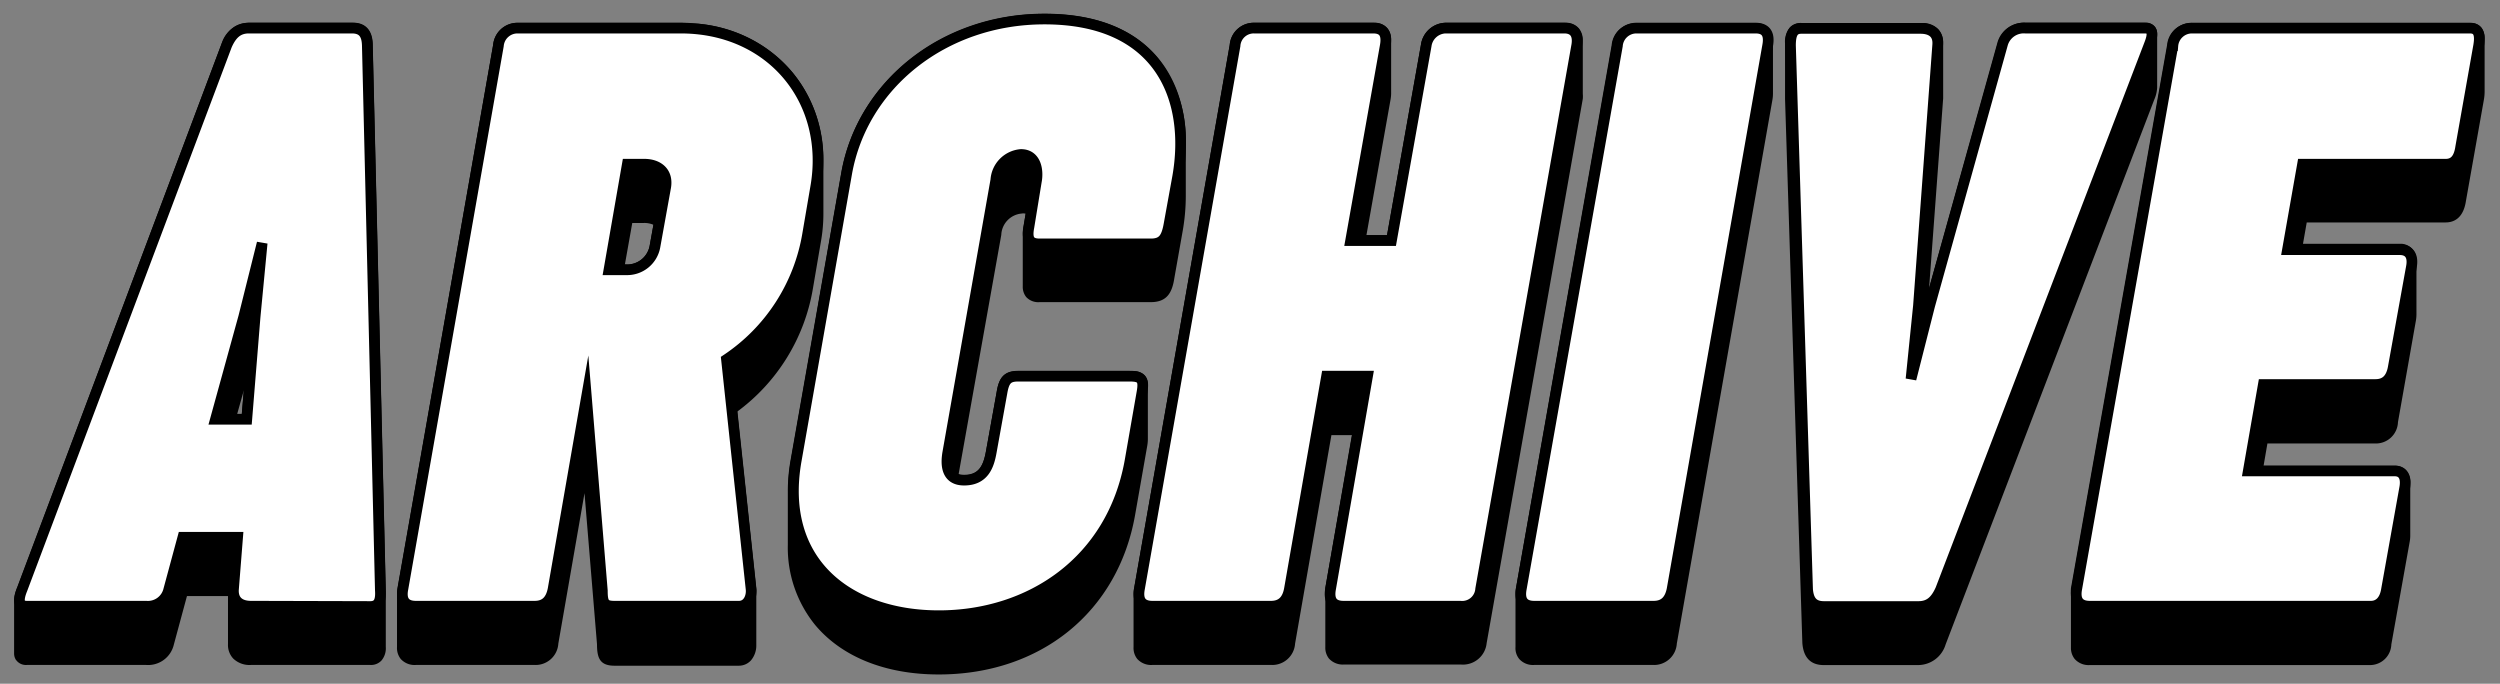 <svg id="レイヤー_1" data-name="レイヤー 1" xmlns="http://www.w3.org/2000/svg" width="234" height="64" viewBox="0 0 234 64"><rect x="0" y="0" width="234" height="64" fill="#808080" stroke="none"/><path d="M58.49,24.75l.69-3.88h1.1a2.12,2.12,0,0,1,.88.17l-.36,2a2.13,2.13,0,0,1-2.2,1.72Zm-36.29,14,.62-2.21-.19,2.21Zm172,22.94a1.74,1.74,0,0,0,1.41.56h26.29a2,2,0,0,0,1.93-1.94l1.72-9.62a3.14,3.14,0,0,0,.05-.51v-5a1.63,1.63,0,0,0-.37-1.12,1.36,1.36,0,0,0-.92-.46H211.87l.36-2.09h10.08a2.07,2.07,0,0,0,2.14-2L226.13,30a3.74,3.74,0,0,0,.05-.55v-5a1.65,1.65,0,0,0-.36-1.11,1.47,1.47,0,0,0-1-.52h-9.26l.35-2h13c.73,0,1.65-.35,1.9-2l1.68-9.48a4.35,4.35,0,0,0,.07-.75v-5a1.6,1.6,0,0,0-.31-1,1.27,1.27,0,0,0-.88-.44H205.13a2.27,2.27,0,0,0-2.29,2.06l-9,50.85a3.87,3.87,0,0,0,0,.56v5A1.65,1.65,0,0,0,194.19,61.68Zm-25.5-1.51c.1,1.37.78,2.07,2,2.07h8.87a2.7,2.7,0,0,0,2.54-1.93l19.53-51a3.22,3.22,0,0,0,.27-1.13v-5a1.15,1.15,0,0,0-.17-.63,1.06,1.06,0,0,0-.81-.44H189.58A2.57,2.57,0,0,0,187,4L180.56,27,181.88,9.2V4a1.81,1.81,0,0,0-.45-1.26,2.06,2.06,0,0,0-1.32-.59l-.33,0H168.6a1.42,1.42,0,0,0-1.06.41,2.08,2.08,0,0,0-.46,1.51v5c0,.06,0,.13,0,.2ZM142.2,61.68a1.72,1.72,0,0,0,1.4.56h11.14a2.13,2.13,0,0,0,2.21-2l8.94-50.85a3.4,3.4,0,0,0,.06-.61v-5a1.61,1.61,0,0,0-.35-1.09,1.51,1.51,0,0,0-1.07-.52l-.26,0H153.13a2.26,2.26,0,0,0-2.28,2.06L141.9,55a2.84,2.84,0,0,0-.05.56v5A1.6,1.6,0,0,0,142.2,61.68Zm-35.75,0a1.75,1.75,0,0,0,1.41.56H119a2.14,2.14,0,0,0,2.22-2l3.4-19.51h1.94L124.05,55a2.84,2.84,0,0,0,0,.56v5a1.64,1.64,0,0,0,.34,1.08,1.75,1.75,0,0,0,1.41.56h10.94a2.23,2.23,0,0,0,2.41-2l9-50.95a2.56,2.56,0,0,0,0-.47h0v-5a1.73,1.73,0,0,0-.37-1.13,1.57,1.57,0,0,0-1.09-.52l-.24,0H135.28A2.39,2.39,0,0,0,133,4.19L129.83,22H127.9l2.25-12.65a3.4,3.4,0,0,0,.06-.61v-5a1.66,1.66,0,0,0-.35-1.09,1.51,1.51,0,0,0-1.07-.52l-.26,0H117.39a2.26,2.26,0,0,0-2.29,2.06L106.16,55a2.81,2.81,0,0,0-.06.56v5A1.65,1.65,0,0,0,106.45,61.68ZM76.3,58.5c2.51,3,6.61,4.63,11.56,4.63,9.55,0,16.77-5.85,18.38-14.9l1.14-6.49a3.79,3.79,0,0,0,.06-.67v-5a1.31,1.31,0,0,0-.28-.9,1.41,1.41,0,0,0-1-.44l-.46,0H95.28c-1.4,0-1.81.76-2,2l-1,5.54c-.25,1.36-.68,2.21-2.05,2.21H90a1.15,1.15,0,0,1-.28-.06l4-22.43h0a2.09,2.09,0,0,1,1.89-2A1,1,0,0,1,96,20l-.19,1.1a4,4,0,0,0-.08.7v5a1.53,1.53,0,0,0,.32,1,1.54,1.54,0,0,0,1.26.48h10.4c1.5,0,2-.86,2.21-2.25l.78-4.41a19.07,19.07,0,0,0,.29-3.22v-5a12.29,12.29,0,0,0-2.65-8c-1.92-2.29-4.75-3.63-8.42-4-.7-.07-1.42-.1-2.18-.1-9.47,0-17.47,6.25-19,14.86L74,43.05A16.72,16.72,0,0,0,73.74,46v5A11.48,11.48,0,0,0,76.3,58.5ZM37.51,61.68a1.74,1.74,0,0,0,1.41.56H50.05a2.13,2.13,0,0,0,2.21-2l2.45-14.08,1.17,14.15c0,1.26.26,2,1.63,2H69.15a1.52,1.52,0,0,0,1.15-.51,2.15,2.15,0,0,0,.49-1.4v-5a2.09,2.09,0,0,0,0-.25L69,38.53A18,18,0,0,0,76.09,27l.74-4.34A15,15,0,0,0,77.07,20V15a12.74,12.74,0,0,0-2.93-8.26,13,13,0,0,0-8.83-4.52c-.52,0-1-.08-1.59-.08H48.45a2.27,2.27,0,0,0-2.29,2.06L37.21,55a3.75,3.75,0,0,0-.05.56v5A1.65,1.65,0,0,0,37.51,61.68Zm-36,.1a1.13,1.13,0,0,0,1,.46H13.68a2.47,2.47,0,0,0,2.59-1.9l1.23-4.55h3.84V60.3a1.85,1.85,0,0,0,.49,1.34,2.19,2.19,0,0,0,1.66.6H34.66a1.33,1.33,0,0,0,1.05-.42,1.78,1.78,0,0,0,.4-1.27v-5c0-.11,0-.23,0-.35l-1.22-51c0-1.27-.6-2-1.65-2.07l-.29,0H23.29a2.71,2.71,0,0,0-2.54,1.93L1.62,55a3.26,3.26,0,0,0-.3,1.19v5A1.11,1.11,0,0,0,1.5,61.78Z"/><path d="M23.49,56.74c-1,0-1.68-.47-1.64-1.53l.39-4.92H17.12l-1.33,4.92a2,2,0,0,1-2.11,1.53H2.51c-.78,0-.86-.55-.43-1.61L21.22,4.24c.47-1.06,1.06-1.61,2.07-1.61h9.65c1,0,1.41.55,1.44,1.61l1.22,51c.07,1-.16,1.53-.94,1.53Zm-3.32-17.5H23.1l.78-9.61.66-6.88-1.72,6.88Z" fill="#fff" stroke="#000" stroke-miterlimit="10"/><path d="M63.72,2.63c8.52,0,14.06,6.84,12.62,14.93l-.74,4.33A17.57,17.57,0,0,1,68,33.65l2.3,21.48c.08.71-.27,1.61-1.13,1.61H57.51c-.94,0-1.13-.28-1.13-1.45L54.89,37.21,51.77,55.13c-.2,1.06-.74,1.61-1.72,1.61H38.92c-1,0-1.41-.55-1.21-1.61L46.65,4.28a1.79,1.79,0,0,1,1.8-1.65Zm-5,12.74L57,25.25h1.6a2.65,2.65,0,0,0,2.7-2.15l1-5.54c.27-1.45-.71-2.19-2-2.19Z" fill="#fff" stroke="#000" stroke-miterlimit="10"/><path d="M93.21,16.85,88.72,42.32c-.23,1.29-.08,2.62,1.52,2.62,1.84,0,2.31-1.33,2.54-2.62l1-5.54c.2-1.18.51-1.57,1.52-1.57h10.43c1.1,0,1.37.28,1.17,1.45l-1.13,6.48c-1.68,9.42-9.37,14.49-17.89,14.49s-15-5.07-13.36-14.49l4.73-26.91c1.48-8.32,9.1-14.45,18.51-14.45,10.94,0,13.72,7.61,12.47,14.76L109.42,21c-.23,1.28-.58,1.83-1.71,1.83H97.31c-1,0-1.21-.51-1-1.6L97,17c.2-1,0-2.54-1.44-2.54A2.57,2.57,0,0,0,93.21,16.85Z" fill="#fff" stroke="#000" stroke-miterlimit="10"/><path d="M126.42,22.52h3.82l3.25-18.24a1.89,1.89,0,0,1,1.79-1.65h11.14c.62,0,1.36.28,1.17,1.57l-9,50.93a1.73,1.73,0,0,1-1.91,1.61H125.75c-1,0-1.4-.55-1.21-1.61L128,35.21h-3.83l-3.48,19.92c-.19,1.06-.74,1.61-1.72,1.61H107.86c-1,0-1.4-.55-1.21-1.61L115.6,4.28a1.75,1.75,0,0,1,1.79-1.65h11.14c1,0,1.32.59,1.13,1.65Z" fill="#fff" stroke="#000" stroke-miterlimit="10"/><path d="M143.6,56.74c-1,0-1.4-.55-1.21-1.61l9-50.85a1.78,1.78,0,0,1,1.79-1.65h11.14c1,0,1.33.59,1.13,1.65l-8.94,50.85c-.2,1.06-.75,1.61-1.72,1.61Z" fill="#fff" stroke="#000" stroke-miterlimit="10"/><path d="M187.43,4.16a2.06,2.06,0,0,1,2.15-1.53h11.17c.78,0,.82.55.43,1.53l-19.53,51c-.47,1.06-1.05,1.61-2.07,1.61h-8.87c-1,0-1.44-.55-1.52-1.61l-1.6-50.89c0-1.06.23-1.61,1-1.61h11.18c1,0,1.68.47,1.6,1.53l-1.8,24.41-.7,6.88,1.75-6.88Z" fill="#fff" stroke="#000" stroke-miterlimit="10"/><path d="M224,34.43c-.2,1.06-.75,1.56-1.65,1.56h-10.5l-1.41,8.09h13.71c.74,0,1.1.55.94,1.52l-1.72,9.61c-.16,1-.7,1.53-1.45,1.53H195.6c-1,0-1.41-.55-1.22-1.61l9-50.85a1.79,1.79,0,0,1,1.8-1.65h26c.82,0,1,.59.82,1.65l-1.68,9.49c-.15,1.05-.58,1.6-1.4,1.6h-13.4l-1.41,8h10.51c.82,0,1.29.51,1.09,1.6Z" fill="#fff" stroke="#000" stroke-miterlimit="10"/></svg>